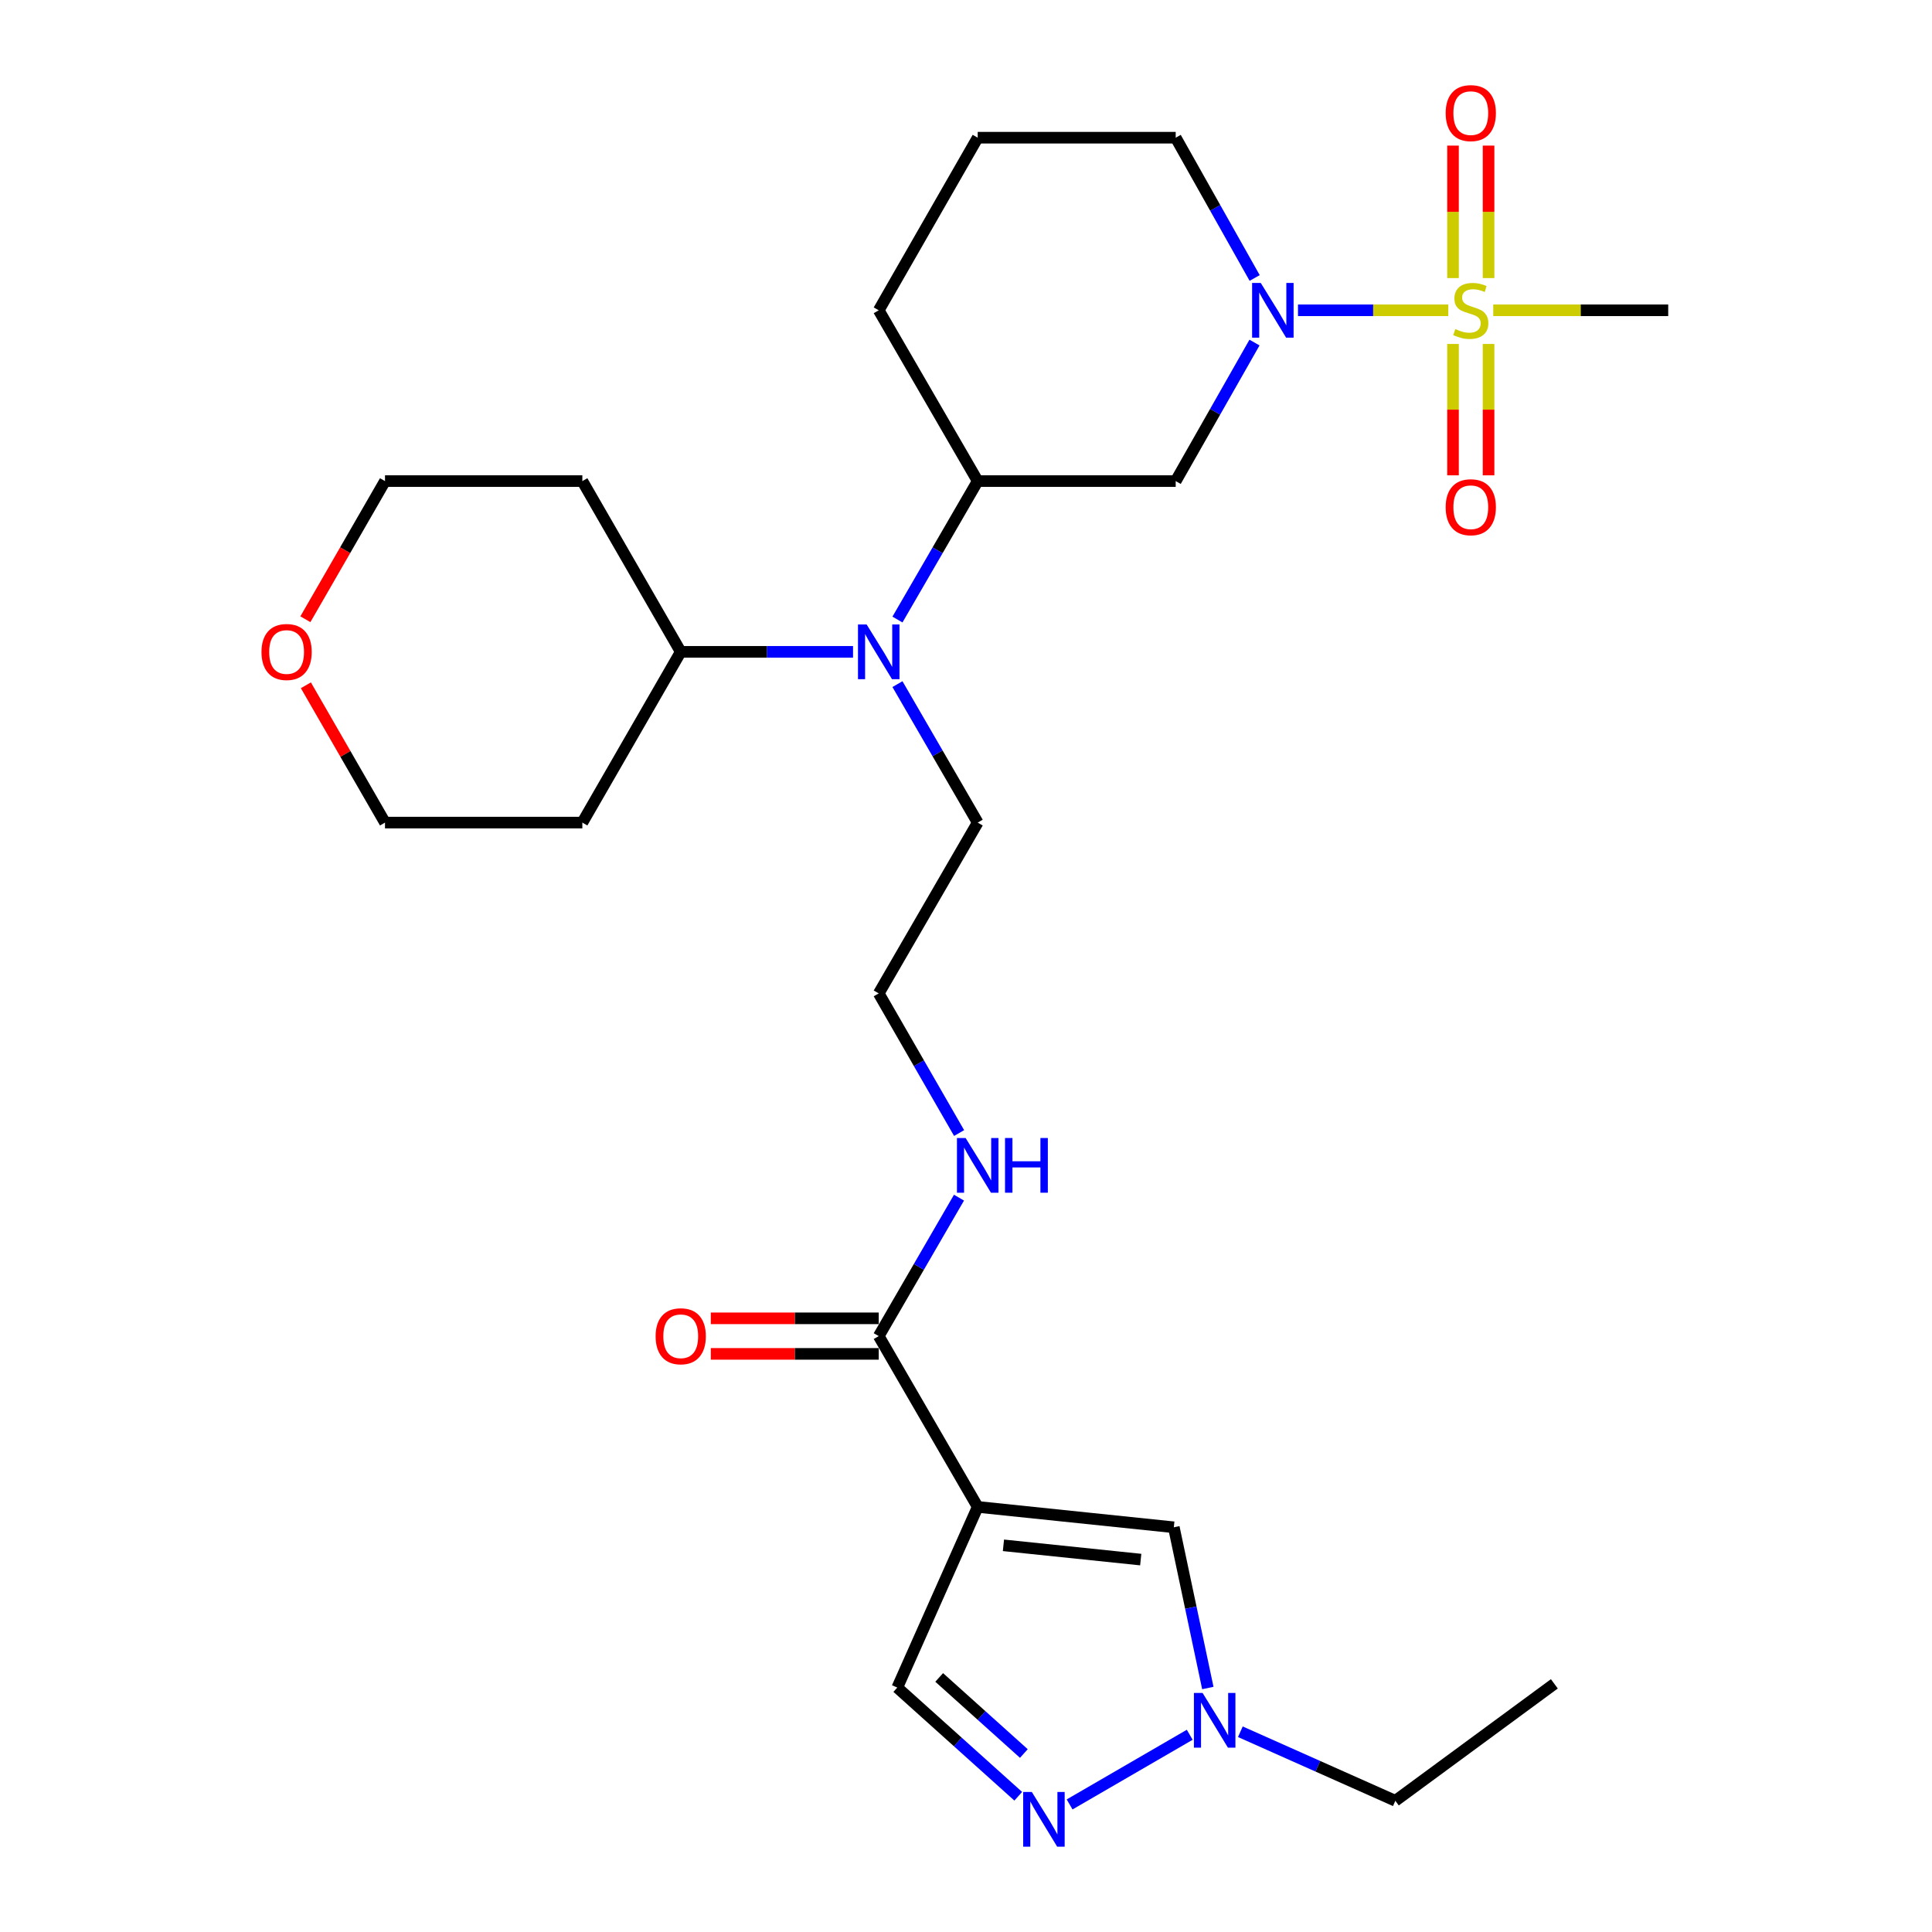 <?xml version='1.0' encoding='iso-8859-1'?>
<svg version='1.1' baseProfile='full'
              xmlns='http://www.w3.org/2000/svg'
                      xmlns:rdkit='http://www.rdkit.org/xml'
                      xmlns:xlink='http://www.w3.org/1999/xlink'
                  xml:space='preserve'
width='1000px' height='1000px' viewBox='0 0 1000 1000'>
<!-- END OF HEADER -->
<rect style='opacity:1.0;fill:#FFFFFF;stroke:none' width='1000' height='1000' x='0' y='0'> </rect>
<path class='bond-1' d='M 749.636,160.608 L 710.736,160.608' style='fill:none;fill-rule:evenodd;stroke:#CCCC00;stroke-width:6px;stroke-linecap:butt;stroke-linejoin:miter;stroke-opacity:1' />
<path class='bond-1' d='M 710.736,160.608 L 671.836,160.608' style='fill:none;fill-rule:evenodd;stroke:#0000FF;stroke-width:6px;stroke-linecap:butt;stroke-linejoin:miter;stroke-opacity:1' />
<path class='bond-10' d='M 770.478,143.934 L 770.478,109.647' style='fill:none;fill-rule:evenodd;stroke:#CCCC00;stroke-width:6px;stroke-linecap:butt;stroke-linejoin:miter;stroke-opacity:1' />
<path class='bond-10' d='M 770.478,109.647 L 770.478,75.359' style='fill:none;fill-rule:evenodd;stroke:#FF0000;stroke-width:6px;stroke-linecap:butt;stroke-linejoin:miter;stroke-opacity:1' />
<path class='bond-10' d='M 752.077,143.934 L 752.077,109.647' style='fill:none;fill-rule:evenodd;stroke:#CCCC00;stroke-width:6px;stroke-linecap:butt;stroke-linejoin:miter;stroke-opacity:1' />
<path class='bond-10' d='M 752.077,109.647 L 752.077,75.359' style='fill:none;fill-rule:evenodd;stroke:#FF0000;stroke-width:6px;stroke-linecap:butt;stroke-linejoin:miter;stroke-opacity:1' />
<path class='bond-11' d='M 752.077,178.034 L 752.077,212.03' style='fill:none;fill-rule:evenodd;stroke:#CCCC00;stroke-width:6px;stroke-linecap:butt;stroke-linejoin:miter;stroke-opacity:1' />
<path class='bond-11' d='M 752.077,212.03 L 752.077,246.026' style='fill:none;fill-rule:evenodd;stroke:#FF0000;stroke-width:6px;stroke-linecap:butt;stroke-linejoin:miter;stroke-opacity:1' />
<path class='bond-11' d='M 770.478,178.034 L 770.478,212.03' style='fill:none;fill-rule:evenodd;stroke:#CCCC00;stroke-width:6px;stroke-linecap:butt;stroke-linejoin:miter;stroke-opacity:1' />
<path class='bond-11' d='M 770.478,212.03 L 770.478,246.026' style='fill:none;fill-rule:evenodd;stroke:#FF0000;stroke-width:6px;stroke-linecap:butt;stroke-linejoin:miter;stroke-opacity:1' />
<path class='bond-16' d='M 772.912,160.608 L 818.188,160.608' style='fill:none;fill-rule:evenodd;stroke:#CCCC00;stroke-width:6px;stroke-linecap:butt;stroke-linejoin:miter;stroke-opacity:1' />
<path class='bond-16' d='M 818.188,160.608 L 863.464,160.608' style='fill:none;fill-rule:evenodd;stroke:#000000;stroke-width:6px;stroke-linecap:butt;stroke-linejoin:miter;stroke-opacity:1' />
<path class='bond-0' d='M 506.058,779.97 L 454.832,691.564' style='fill:none;fill-rule:evenodd;stroke:#000000;stroke-width:6px;stroke-linecap:butt;stroke-linejoin:miter;stroke-opacity:1' />
<path class='bond-3' d='M 506.058,779.97 L 607.569,790.52' style='fill:none;fill-rule:evenodd;stroke:#000000;stroke-width:6px;stroke-linecap:butt;stroke-linejoin:miter;stroke-opacity:1' />
<path class='bond-3' d='M 519.382,799.855 L 590.44,807.24' style='fill:none;fill-rule:evenodd;stroke:#000000;stroke-width:6px;stroke-linecap:butt;stroke-linejoin:miter;stroke-opacity:1' />
<path class='bond-7' d='M 506.058,779.97 L 464.431,873.487' style='fill:none;fill-rule:evenodd;stroke:#000000;stroke-width:6px;stroke-linecap:butt;stroke-linejoin:miter;stroke-opacity:1' />
<path class='bond-5' d='M 649.325,177.31 L 628.933,213.162' style='fill:none;fill-rule:evenodd;stroke:#0000FF;stroke-width:6px;stroke-linecap:butt;stroke-linejoin:miter;stroke-opacity:1' />
<path class='bond-5' d='M 628.933,213.162 L 608.54,249.014' style='fill:none;fill-rule:evenodd;stroke:#000000;stroke-width:6px;stroke-linecap:butt;stroke-linejoin:miter;stroke-opacity:1' />
<path class='bond-17' d='M 649.413,143.885 L 628.977,107.578' style='fill:none;fill-rule:evenodd;stroke:#0000FF;stroke-width:6px;stroke-linecap:butt;stroke-linejoin:miter;stroke-opacity:1' />
<path class='bond-17' d='M 628.977,107.578 L 608.54,71.272' style='fill:none;fill-rule:evenodd;stroke:#000000;stroke-width:6px;stroke-linecap:butt;stroke-linejoin:miter;stroke-opacity:1' />
<path class='bond-2' d='M 527.043,929.742 L 495.737,901.614' style='fill:none;fill-rule:evenodd;stroke:#0000FF;stroke-width:6px;stroke-linecap:butt;stroke-linejoin:miter;stroke-opacity:1' />
<path class='bond-2' d='M 495.737,901.614 L 464.431,873.487' style='fill:none;fill-rule:evenodd;stroke:#000000;stroke-width:6px;stroke-linecap:butt;stroke-linejoin:miter;stroke-opacity:1' />
<path class='bond-2' d='M 529.949,907.616 L 508.035,887.927' style='fill:none;fill-rule:evenodd;stroke:#0000FF;stroke-width:6px;stroke-linecap:butt;stroke-linejoin:miter;stroke-opacity:1' />
<path class='bond-2' d='M 508.035,887.927 L 486.121,868.238' style='fill:none;fill-rule:evenodd;stroke:#000000;stroke-width:6px;stroke-linecap:butt;stroke-linejoin:miter;stroke-opacity:1' />
<path class='bond-30' d='M 553.629,933.972 L 615.8,897.914' style='fill:none;fill-rule:evenodd;stroke:#0000FF;stroke-width:6px;stroke-linecap:butt;stroke-linejoin:miter;stroke-opacity:1' />
<path class='bond-4' d='M 607.569,790.52 L 616.371,832.117' style='fill:none;fill-rule:evenodd;stroke:#000000;stroke-width:6px;stroke-linecap:butt;stroke-linejoin:miter;stroke-opacity:1' />
<path class='bond-4' d='M 616.371,832.117 L 625.173,873.713' style='fill:none;fill-rule:evenodd;stroke:#0000FF;stroke-width:6px;stroke-linecap:butt;stroke-linejoin:miter;stroke-opacity:1' />
<path class='bond-22' d='M 642.009,896.351 L 682.118,914.217' style='fill:none;fill-rule:evenodd;stroke:#0000FF;stroke-width:6px;stroke-linecap:butt;stroke-linejoin:miter;stroke-opacity:1' />
<path class='bond-22' d='M 682.118,914.217 L 722.227,932.084' style='fill:none;fill-rule:evenodd;stroke:#000000;stroke-width:6px;stroke-linecap:butt;stroke-linejoin:miter;stroke-opacity:1' />
<path class='bond-8' d='M 608.54,249.014 L 506.058,249.014' style='fill:none;fill-rule:evenodd;stroke:#000000;stroke-width:6px;stroke-linecap:butt;stroke-linejoin:miter;stroke-opacity:1' />
<path class='bond-6' d='M 454.832,691.564 L 475.601,655.733' style='fill:none;fill-rule:evenodd;stroke:#000000;stroke-width:6px;stroke-linecap:butt;stroke-linejoin:miter;stroke-opacity:1' />
<path class='bond-6' d='M 475.601,655.733 L 496.37,619.903' style='fill:none;fill-rule:evenodd;stroke:#0000FF;stroke-width:6px;stroke-linecap:butt;stroke-linejoin:miter;stroke-opacity:1' />
<path class='bond-12' d='M 454.832,682.364 L 411.372,682.364' style='fill:none;fill-rule:evenodd;stroke:#000000;stroke-width:6px;stroke-linecap:butt;stroke-linejoin:miter;stroke-opacity:1' />
<path class='bond-12' d='M 411.372,682.364 L 367.911,682.364' style='fill:none;fill-rule:evenodd;stroke:#FF0000;stroke-width:6px;stroke-linecap:butt;stroke-linejoin:miter;stroke-opacity:1' />
<path class='bond-12' d='M 454.832,700.765 L 411.372,700.765' style='fill:none;fill-rule:evenodd;stroke:#000000;stroke-width:6px;stroke-linecap:butt;stroke-linejoin:miter;stroke-opacity:1' />
<path class='bond-12' d='M 411.372,700.765 L 367.911,700.765' style='fill:none;fill-rule:evenodd;stroke:#FF0000;stroke-width:6px;stroke-linecap:butt;stroke-linejoin:miter;stroke-opacity:1' />
<path class='bond-9' d='M 506.058,249.014 L 485.289,284.844' style='fill:none;fill-rule:evenodd;stroke:#000000;stroke-width:6px;stroke-linecap:butt;stroke-linejoin:miter;stroke-opacity:1' />
<path class='bond-9' d='M 485.289,284.844 L 464.52,320.675' style='fill:none;fill-rule:evenodd;stroke:#0000FF;stroke-width:6px;stroke-linecap:butt;stroke-linejoin:miter;stroke-opacity:1' />
<path class='bond-28' d='M 506.058,249.014 L 454.832,160.608' style='fill:none;fill-rule:evenodd;stroke:#000000;stroke-width:6px;stroke-linecap:butt;stroke-linejoin:miter;stroke-opacity:1' />
<path class='bond-13' d='M 441.53,337.389 L 396.94,337.389' style='fill:none;fill-rule:evenodd;stroke:#0000FF;stroke-width:6px;stroke-linecap:butt;stroke-linejoin:miter;stroke-opacity:1' />
<path class='bond-13' d='M 396.94,337.389 L 352.349,337.389' style='fill:none;fill-rule:evenodd;stroke:#000000;stroke-width:6px;stroke-linecap:butt;stroke-linejoin:miter;stroke-opacity:1' />
<path class='bond-21' d='M 464.519,354.103 L 485.288,389.938' style='fill:none;fill-rule:evenodd;stroke:#0000FF;stroke-width:6px;stroke-linecap:butt;stroke-linejoin:miter;stroke-opacity:1' />
<path class='bond-21' d='M 485.288,389.938 L 506.058,425.774' style='fill:none;fill-rule:evenodd;stroke:#000000;stroke-width:6px;stroke-linecap:butt;stroke-linejoin:miter;stroke-opacity:1' />
<path class='bond-18' d='M 352.349,337.389 L 301.42,425.774' style='fill:none;fill-rule:evenodd;stroke:#000000;stroke-width:6px;stroke-linecap:butt;stroke-linejoin:miter;stroke-opacity:1' />
<path class='bond-19' d='M 352.349,337.389 L 301.42,249.014' style='fill:none;fill-rule:evenodd;stroke:#000000;stroke-width:6px;stroke-linecap:butt;stroke-linejoin:miter;stroke-opacity:1' />
<path class='bond-14' d='M 496.431,586.462 L 475.631,550.321' style='fill:none;fill-rule:evenodd;stroke:#0000FF;stroke-width:6px;stroke-linecap:butt;stroke-linejoin:miter;stroke-opacity:1' />
<path class='bond-14' d='M 475.631,550.321 L 454.832,514.18' style='fill:none;fill-rule:evenodd;stroke:#000000;stroke-width:6px;stroke-linecap:butt;stroke-linejoin:miter;stroke-opacity:1' />
<path class='bond-15' d='M 158.067,320.519 L 178.671,284.766' style='fill:none;fill-rule:evenodd;stroke:#FF0000;stroke-width:6px;stroke-linecap:butt;stroke-linejoin:miter;stroke-opacity:1' />
<path class='bond-15' d='M 178.671,284.766 L 199.275,249.014' style='fill:none;fill-rule:evenodd;stroke:#000000;stroke-width:6px;stroke-linecap:butt;stroke-linejoin:miter;stroke-opacity:1' />
<path class='bond-29' d='M 158.32,354.699 L 178.797,390.237' style='fill:none;fill-rule:evenodd;stroke:#FF0000;stroke-width:6px;stroke-linecap:butt;stroke-linejoin:miter;stroke-opacity:1' />
<path class='bond-29' d='M 178.797,390.237 L 199.275,425.774' style='fill:none;fill-rule:evenodd;stroke:#000000;stroke-width:6px;stroke-linecap:butt;stroke-linejoin:miter;stroke-opacity:1' />
<path class='bond-24' d='M 608.54,71.272 L 506.058,71.272' style='fill:none;fill-rule:evenodd;stroke:#000000;stroke-width:6px;stroke-linecap:butt;stroke-linejoin:miter;stroke-opacity:1' />
<path class='bond-25' d='M 301.42,425.774 L 199.275,425.774' style='fill:none;fill-rule:evenodd;stroke:#000000;stroke-width:6px;stroke-linecap:butt;stroke-linejoin:miter;stroke-opacity:1' />
<path class='bond-26' d='M 301.42,249.014 L 199.275,249.014' style='fill:none;fill-rule:evenodd;stroke:#000000;stroke-width:6px;stroke-linecap:butt;stroke-linejoin:miter;stroke-opacity:1' />
<path class='bond-20' d='M 454.832,514.18 L 506.058,425.774' style='fill:none;fill-rule:evenodd;stroke:#000000;stroke-width:6px;stroke-linecap:butt;stroke-linejoin:miter;stroke-opacity:1' />
<path class='bond-27' d='M 722.227,932.084 L 804.53,871.555' style='fill:none;fill-rule:evenodd;stroke:#000000;stroke-width:6px;stroke-linecap:butt;stroke-linejoin:miter;stroke-opacity:1' />
<path class='bond-23' d='M 454.832,160.608 L 506.058,71.272' style='fill:none;fill-rule:evenodd;stroke:#000000;stroke-width:6px;stroke-linecap:butt;stroke-linejoin:miter;stroke-opacity:1' />
<path  class='atom-0' d='M 753.278 170.328
Q 753.598 170.448, 754.918 171.008
Q 756.238 171.568, 757.678 171.928
Q 759.158 172.248, 760.598 172.248
Q 763.278 172.248, 764.838 170.968
Q 766.398 169.648, 766.398 167.368
Q 766.398 165.808, 765.598 164.848
Q 764.838 163.888, 763.638 163.368
Q 762.438 162.848, 760.438 162.248
Q 757.918 161.488, 756.398 160.768
Q 754.918 160.048, 753.838 158.528
Q 752.798 157.008, 752.798 154.448
Q 752.798 150.888, 755.198 148.688
Q 757.638 146.488, 762.438 146.488
Q 765.718 146.488, 769.438 148.048
L 768.518 151.128
Q 765.118 149.728, 762.558 149.728
Q 759.798 149.728, 758.278 150.888
Q 756.758 152.008, 756.798 153.968
Q 756.798 155.488, 757.558 156.408
Q 758.358 157.328, 759.478 157.848
Q 760.638 158.368, 762.558 158.968
Q 765.118 159.768, 766.638 160.568
Q 768.158 161.368, 769.238 163.008
Q 770.358 164.608, 770.358 167.368
Q 770.358 171.288, 767.718 173.408
Q 765.118 175.488, 760.758 175.488
Q 758.238 175.488, 756.318 174.928
Q 754.438 174.408, 752.198 173.488
L 753.278 170.328
' fill='#CCCC00'/>
<path  class='atom-2' d='M 652.566 146.448
L 661.846 161.448
Q 662.766 162.928, 664.246 165.608
Q 665.726 168.288, 665.806 168.448
L 665.806 146.448
L 669.566 146.448
L 669.566 174.768
L 665.686 174.768
L 655.726 158.368
Q 654.566 156.448, 653.326 154.248
Q 652.126 152.048, 651.766 151.368
L 651.766 174.768
L 648.086 174.768
L 648.086 146.448
L 652.566 146.448
' fill='#0000FF'/>
<path  class='atom-3' d='M 534.074 927.523
L 543.354 942.523
Q 544.274 944.003, 545.754 946.683
Q 547.234 949.363, 547.314 949.523
L 547.314 927.523
L 551.074 927.523
L 551.074 955.843
L 547.194 955.843
L 537.234 939.443
Q 536.074 937.523, 534.834 935.323
Q 533.634 933.123, 533.274 932.443
L 533.274 955.843
L 529.594 955.843
L 529.594 927.523
L 534.074 927.523
' fill='#0000FF'/>
<path  class='atom-5' d='M 622.45 876.266
L 631.73 891.266
Q 632.65 892.746, 634.13 895.426
Q 635.61 898.106, 635.69 898.266
L 635.69 876.266
L 639.45 876.266
L 639.45 904.586
L 635.57 904.586
L 625.61 888.186
Q 624.45 886.266, 623.21 884.066
Q 622.01 881.866, 621.65 881.186
L 621.65 904.586
L 617.97 904.586
L 617.97 876.266
L 622.45 876.266
' fill='#0000FF'/>
<path  class='atom-10' d='M 448.572 323.229
L 457.852 338.229
Q 458.772 339.709, 460.252 342.389
Q 461.732 345.069, 461.812 345.229
L 461.812 323.229
L 465.572 323.229
L 465.572 351.549
L 461.692 351.549
L 451.732 335.149
Q 450.572 333.229, 449.332 331.029
Q 448.132 328.829, 447.772 328.149
L 447.772 351.549
L 444.092 351.549
L 444.092 323.229
L 448.572 323.229
' fill='#0000FF'/>
<path  class='atom-11' d='M 748.278 58.542
Q 748.278 51.742, 751.638 47.943
Q 754.998 44.142, 761.278 44.142
Q 767.558 44.142, 770.918 47.943
Q 774.278 51.742, 774.278 58.542
Q 774.278 65.422, 770.878 69.343
Q 767.478 73.222, 761.278 73.222
Q 755.038 73.222, 751.638 69.343
Q 748.278 65.463, 748.278 58.542
M 761.278 70.022
Q 765.598 70.022, 767.918 67.142
Q 770.278 64.222, 770.278 58.542
Q 770.278 52.983, 767.918 50.182
Q 765.598 47.343, 761.278 47.343
Q 756.958 47.343, 754.598 50.142
Q 752.278 52.943, 752.278 58.542
Q 752.278 64.263, 754.598 67.142
Q 756.958 70.022, 761.278 70.022
' fill='#FF0000'/>
<path  class='atom-12' d='M 748.278 262.536
Q 748.278 255.736, 751.638 251.936
Q 754.998 248.136, 761.278 248.136
Q 767.558 248.136, 770.918 251.936
Q 774.278 255.736, 774.278 262.536
Q 774.278 269.416, 770.878 273.336
Q 767.478 277.216, 761.278 277.216
Q 755.038 277.216, 751.638 273.336
Q 748.278 269.456, 748.278 262.536
M 761.278 274.016
Q 765.598 274.016, 767.918 271.136
Q 770.278 268.216, 770.278 262.536
Q 770.278 256.976, 767.918 254.176
Q 765.598 251.336, 761.278 251.336
Q 756.958 251.336, 754.598 254.136
Q 752.278 256.936, 752.278 262.536
Q 752.278 268.256, 754.598 271.136
Q 756.958 274.016, 761.278 274.016
' fill='#FF0000'/>
<path  class='atom-13' d='M 339.349 691.644
Q 339.349 684.844, 342.709 681.044
Q 346.069 677.244, 352.349 677.244
Q 358.629 677.244, 361.989 681.044
Q 365.349 684.844, 365.349 691.644
Q 365.349 698.524, 361.949 702.444
Q 358.549 706.324, 352.349 706.324
Q 346.109 706.324, 342.709 702.444
Q 339.349 698.564, 339.349 691.644
M 352.349 703.124
Q 356.669 703.124, 358.989 700.244
Q 361.349 697.324, 361.349 691.644
Q 361.349 686.084, 358.989 683.284
Q 356.669 680.444, 352.349 680.444
Q 348.029 680.444, 345.669 683.244
Q 343.349 686.044, 343.349 691.644
Q 343.349 697.364, 345.669 700.244
Q 348.029 703.124, 352.349 703.124
' fill='#FF0000'/>
<path  class='atom-15' d='M 499.798 589.029
L 509.078 604.029
Q 509.998 605.509, 511.478 608.189
Q 512.958 610.869, 513.038 611.029
L 513.038 589.029
L 516.798 589.029
L 516.798 617.349
L 512.918 617.349
L 502.958 600.949
Q 501.798 599.029, 500.558 596.829
Q 499.358 594.629, 498.998 593.949
L 498.998 617.349
L 495.318 617.349
L 495.318 589.029
L 499.798 589.029
' fill='#0000FF'/>
<path  class='atom-15' d='M 520.198 589.029
L 524.038 589.029
L 524.038 601.069
L 538.518 601.069
L 538.518 589.029
L 542.358 589.029
L 542.358 617.349
L 538.518 617.349
L 538.518 604.269
L 524.038 604.269
L 524.038 617.349
L 520.198 617.349
L 520.198 589.029
' fill='#0000FF'/>
<path  class='atom-16' d='M 135.345 337.469
Q 135.345 330.669, 138.705 326.869
Q 142.065 323.069, 148.345 323.069
Q 154.625 323.069, 157.985 326.869
Q 161.345 330.669, 161.345 337.469
Q 161.345 344.349, 157.945 348.269
Q 154.545 352.149, 148.345 352.149
Q 142.105 352.149, 138.705 348.269
Q 135.345 344.389, 135.345 337.469
M 148.345 348.949
Q 152.665 348.949, 154.985 346.069
Q 157.345 343.149, 157.345 337.469
Q 157.345 331.909, 154.985 329.109
Q 152.665 326.269, 148.345 326.269
Q 144.025 326.269, 141.665 329.069
Q 139.345 331.869, 139.345 337.469
Q 139.345 343.189, 141.665 346.069
Q 144.025 348.949, 148.345 348.949
' fill='#FF0000'/>
</svg>
